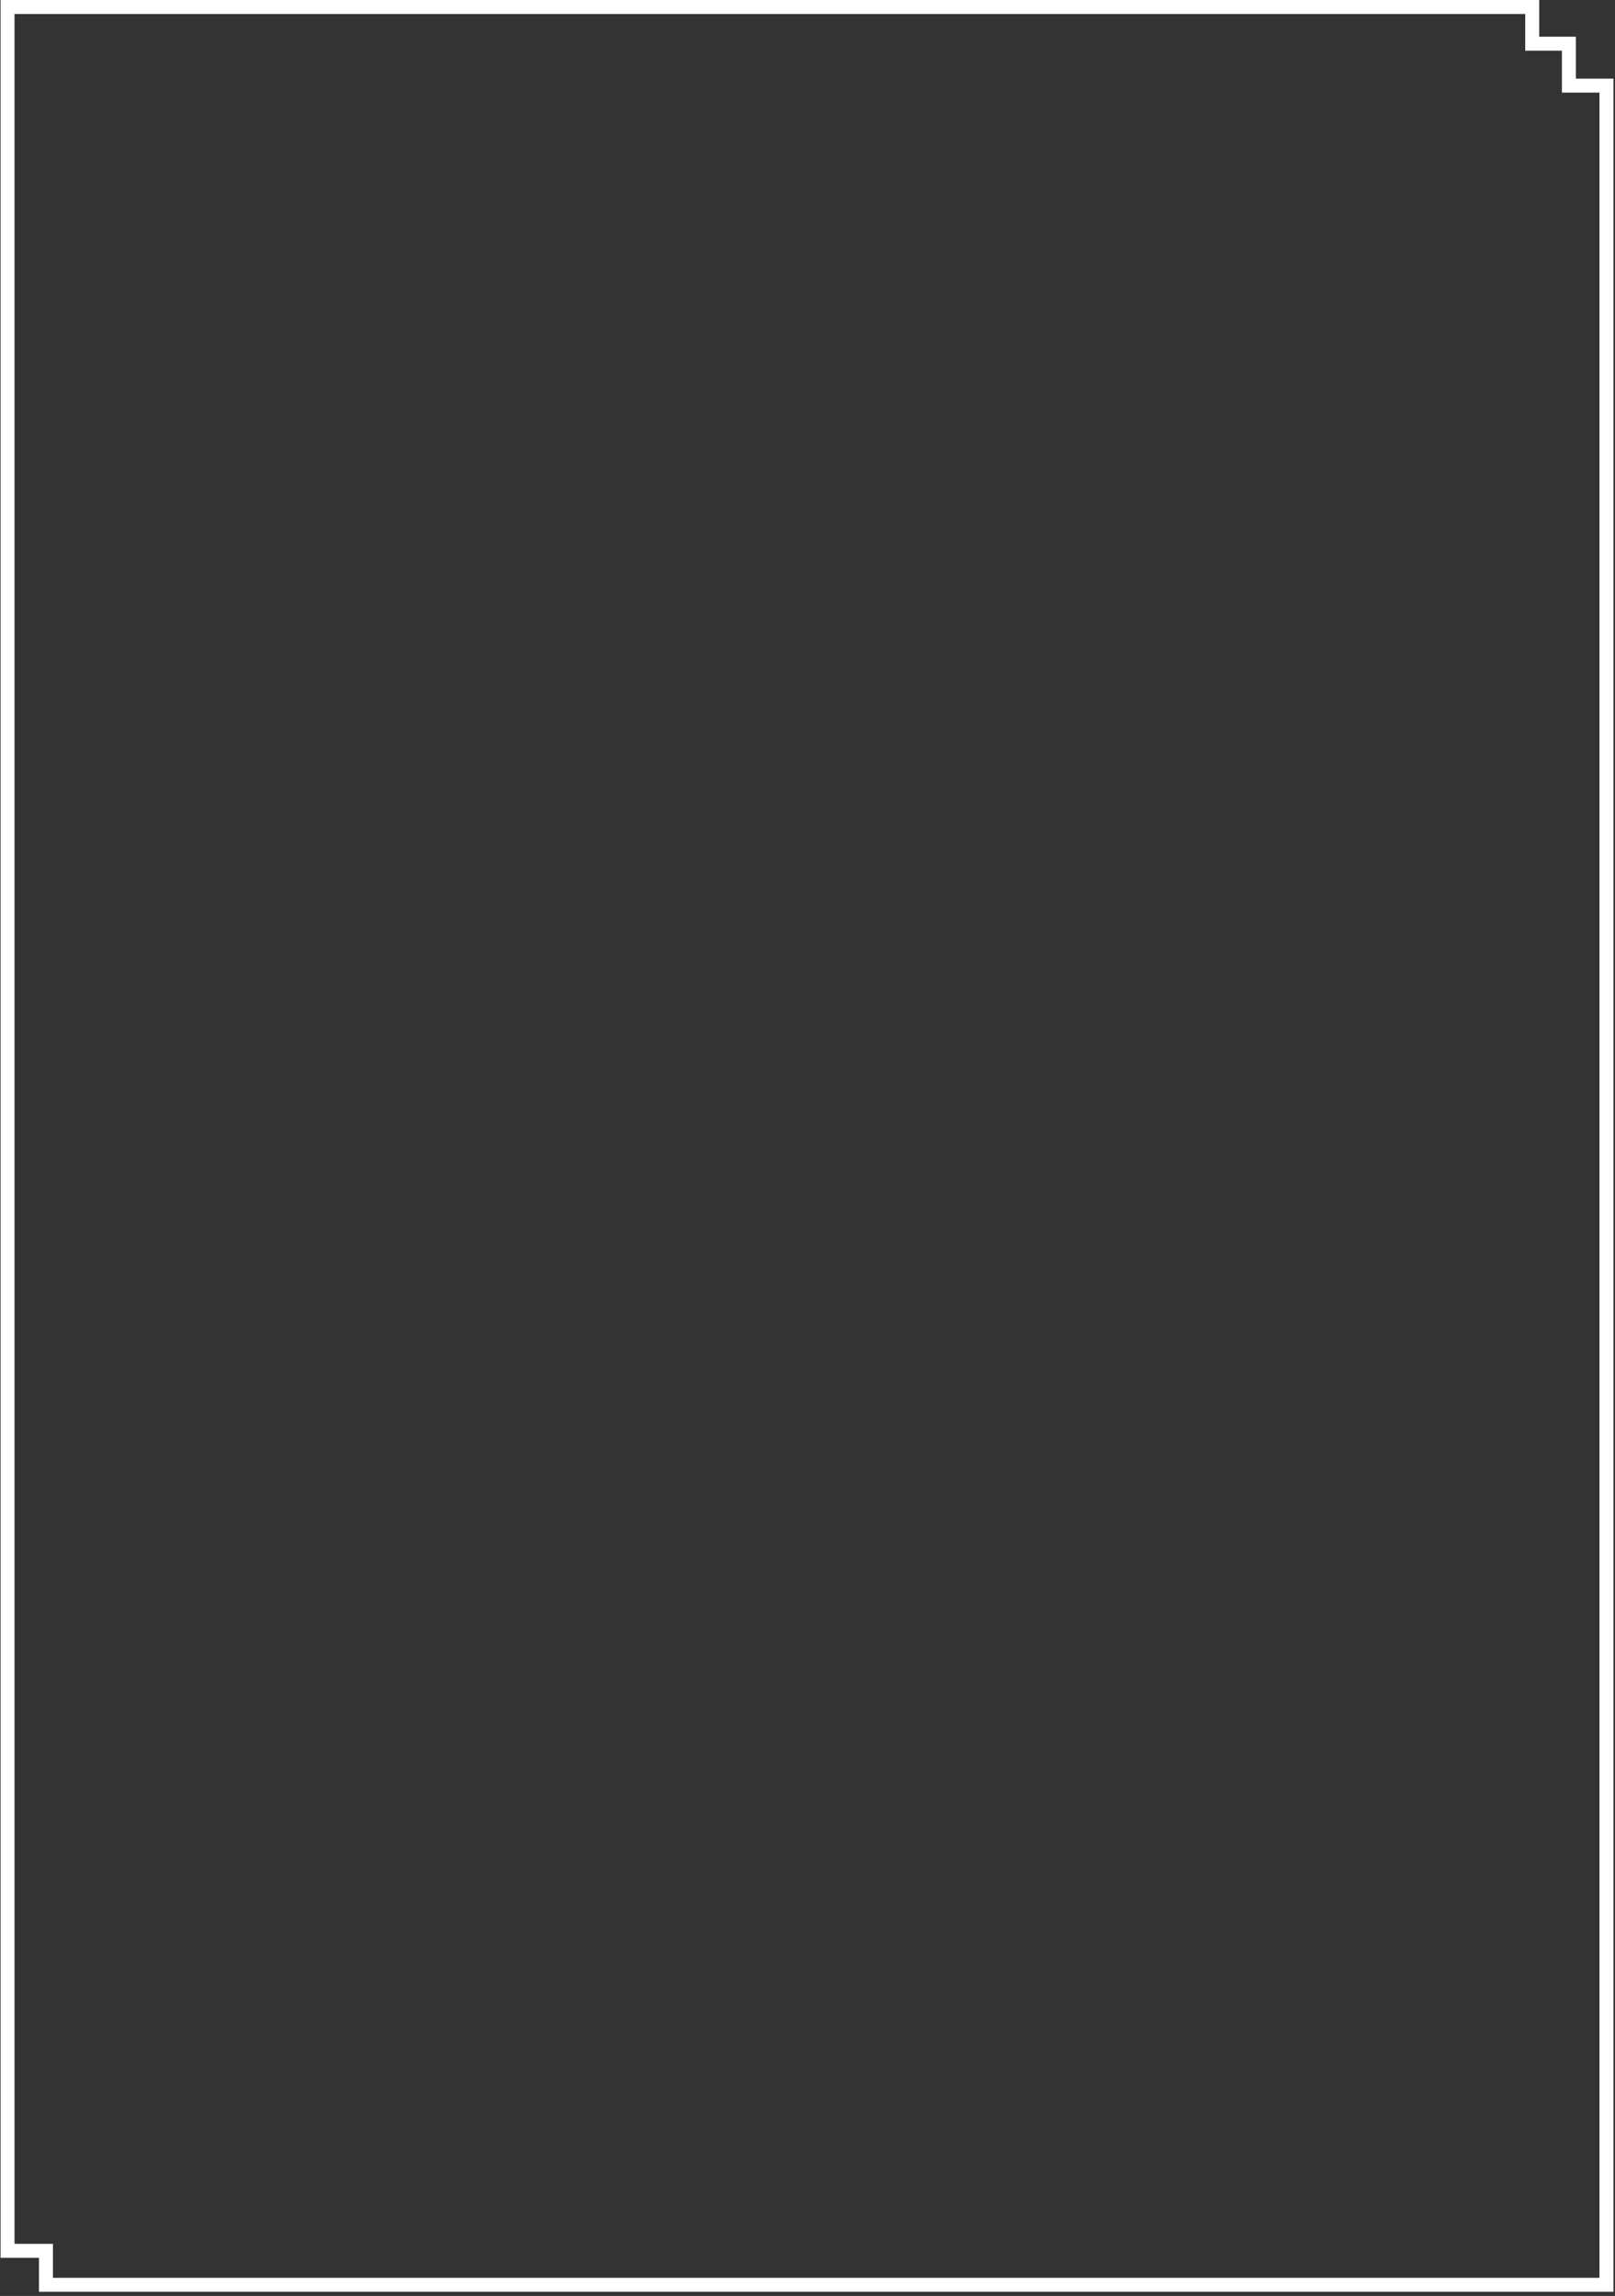 <?xml version="1.0" encoding="UTF-8"?> <svg xmlns="http://www.w3.org/2000/svg" width="366" height="520" viewBox="0 0 366 520" fill="none"><rect x="0" y="0" width="366" height="520" fill="#333333" stroke="none"/> <path d="M10.415 511.368V509.785H8.832H1.707V1.583H347.237V8.312V9.895H348.82H355.549V17.811V19.394H357.132H364.063V517.474H162.4H31.392H10.415V511.368Z" stroke="white" stroke-width="3.166"></path> </svg> 